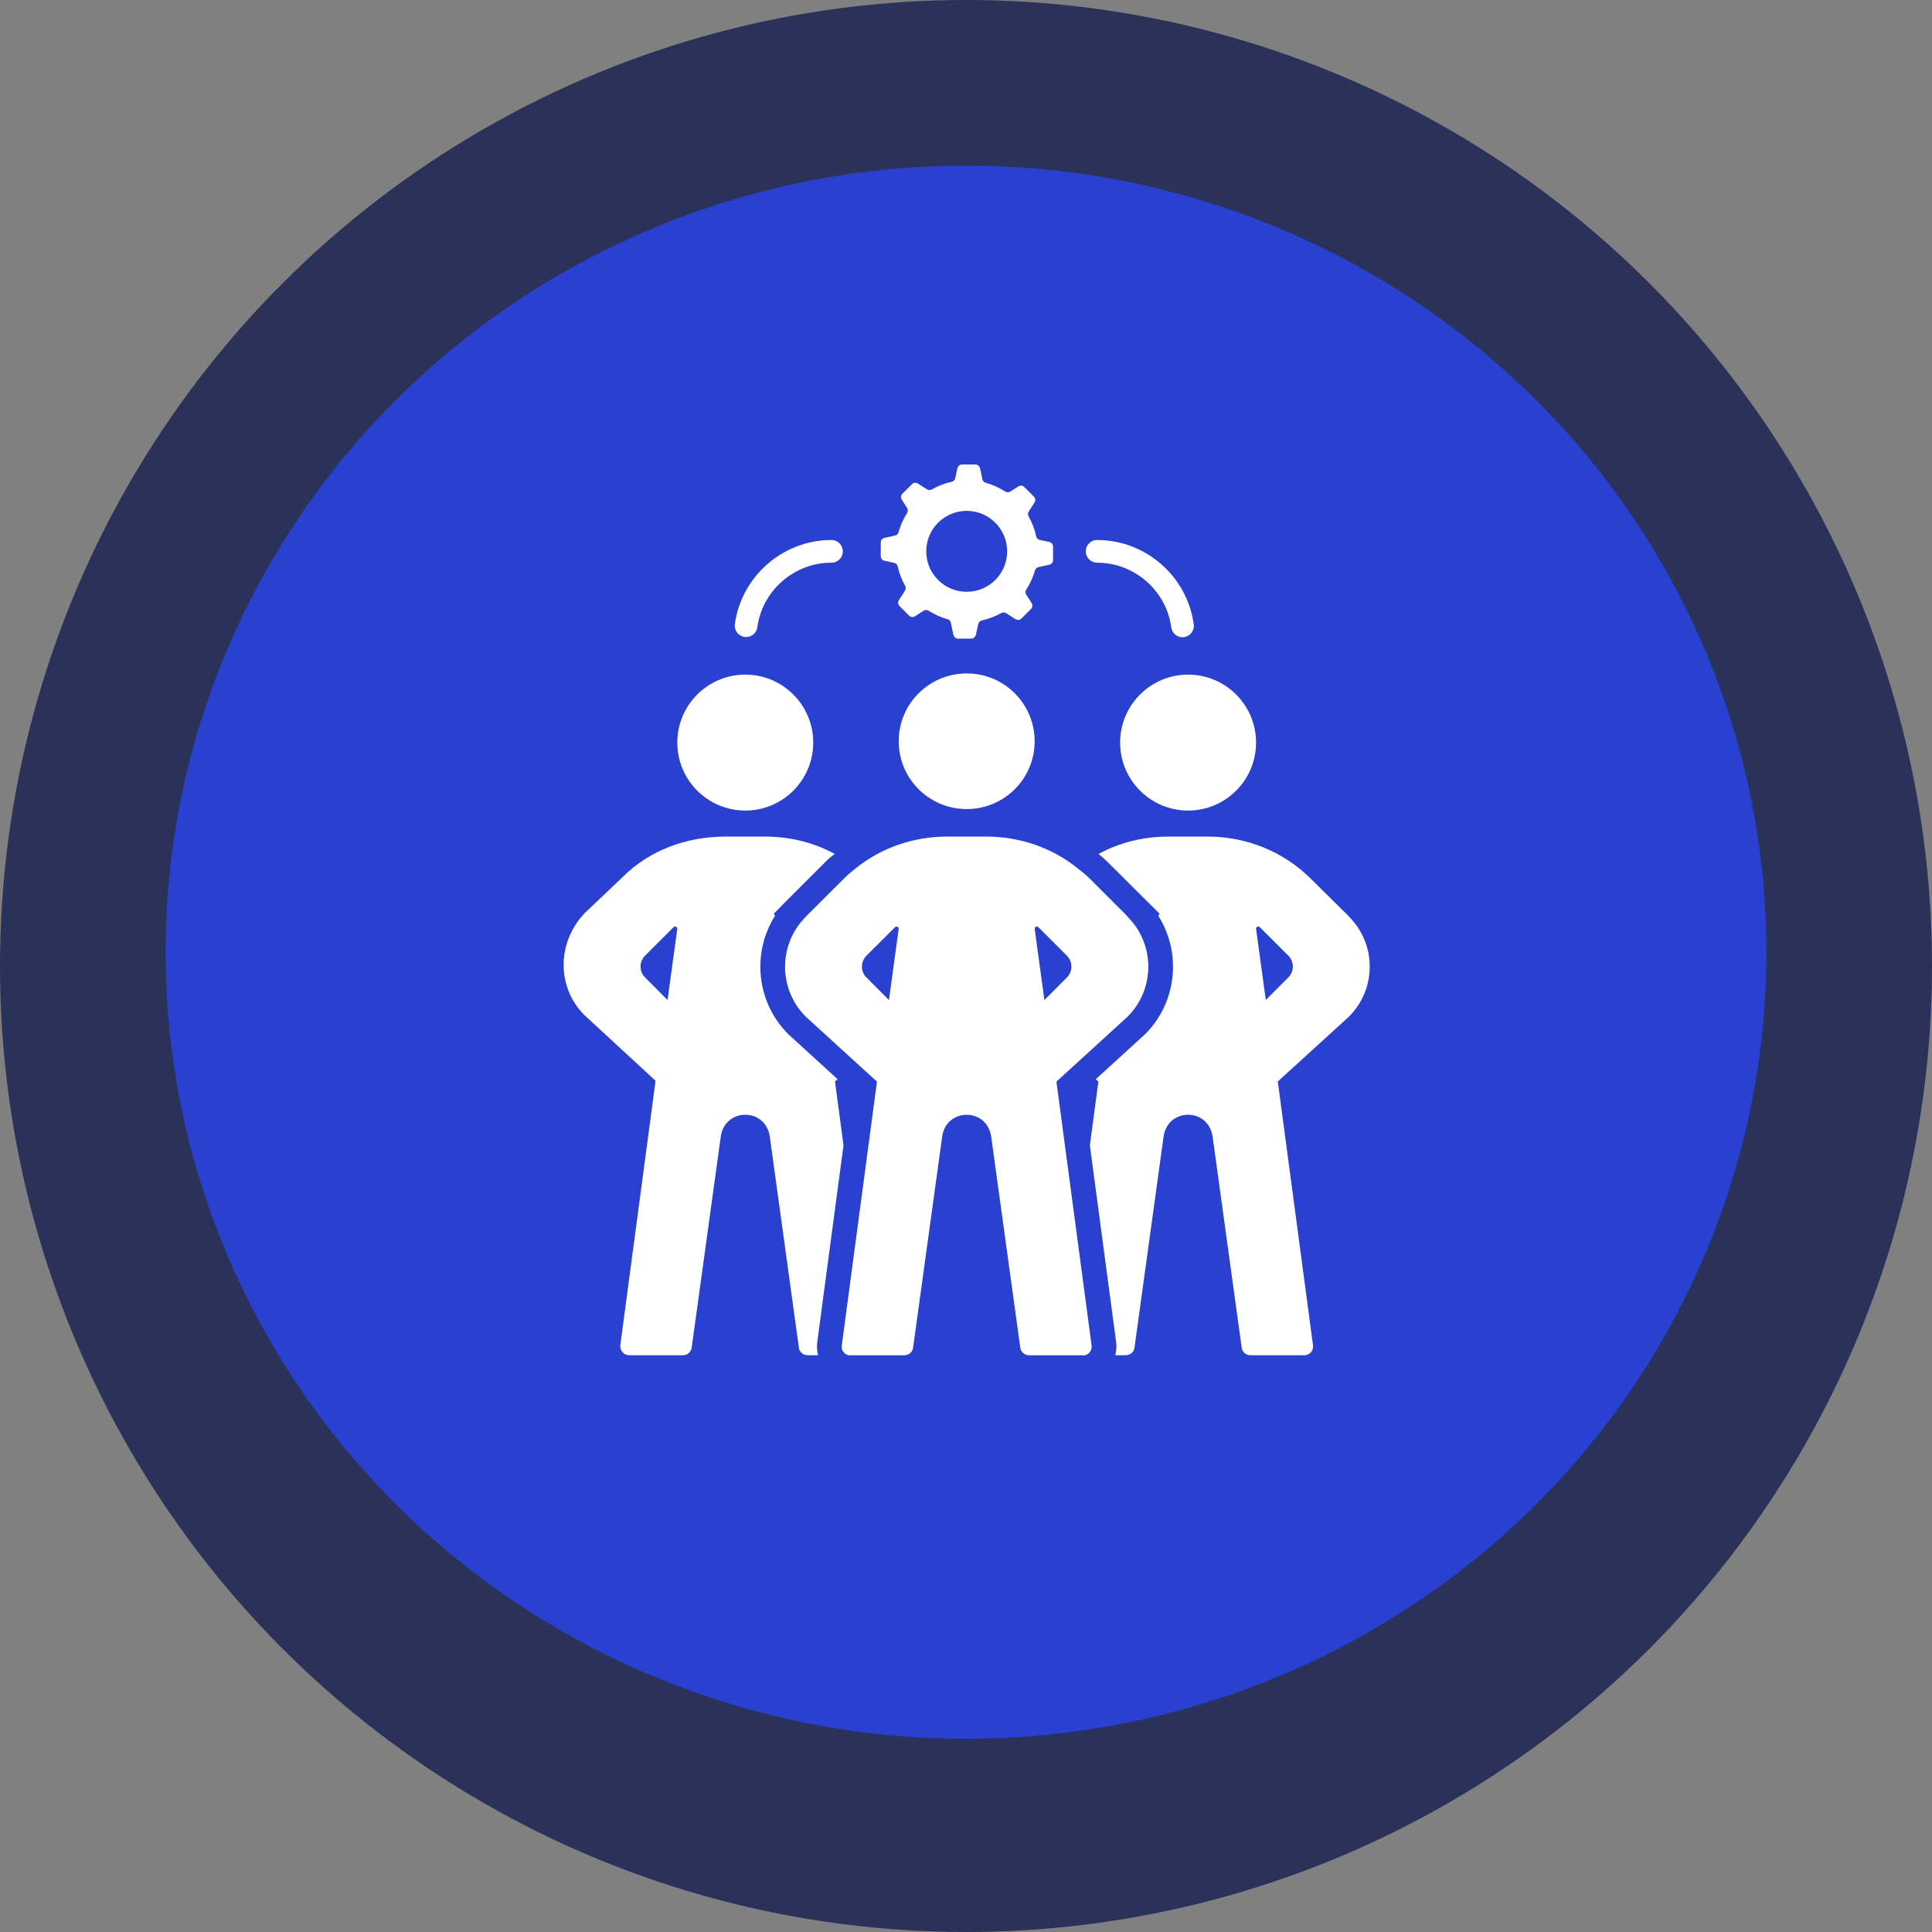 <svg width="70" height="70" viewBox="0 0 70 70" fill="none" xmlns="http://www.w3.org/2000/svg">
<rect x="0" y="0" width="70" height="70" fill="#808080" stroke="none"/>
<circle cx="35" cy="35" r="35" fill="#2A325A"/>
<ellipse cx="35" cy="34.5" rx="29" ry="28.5" fill="#2A40D1"/>
<path d="M43.047 29.368C44.407 29.368 45.509 28.265 45.509 26.905C45.509 25.546 44.407 24.443 43.047 24.443C41.687 24.443 40.584 25.546 40.584 26.905C40.584 28.265 41.687 29.368 43.047 29.368Z" fill="white"/>
<path d="M29.61 48.633L30.562 41.497L30.253 39.185L30.347 39.1L28.573 37.482L28.558 37.468C27.396 36.304 27.238 34.511 28.083 33.177L28.035 33.106L28.556 32.578L29.944 31.19C30.042 31.092 30.142 31.022 30.243 30.939C29.474 30.519 28.605 30.311 27.713 30.311H26.292C24.891 30.311 23.546 30.79 22.556 31.781L21.168 33.1H21.17C20.172 34.162 20.172 35.775 21.17 36.775L23.752 39.158L22.476 48.733C22.451 48.924 22.6 49.103 22.793 49.103H24.743C24.903 49.103 25.037 48.992 25.06 48.834L26.116 41.171C26.134 41.041 26.177 40.922 26.24 40.814C26.573 40.246 27.432 40.247 27.764 40.815C27.828 40.922 27.872 41.044 27.89 41.174L28.946 48.834C28.968 48.992 29.103 49.103 29.263 49.103H29.642C29.601 48.971 29.589 48.793 29.61 48.633ZM24.187 36.232L23.371 35.415C23.153 35.197 23.153 34.844 23.371 34.626L24.404 33.593C24.458 33.539 24.549 33.584 24.538 33.66L24.187 36.232Z" fill="white"/>
<path d="M27.003 29.368C28.363 29.368 29.465 28.265 29.465 26.905C29.465 25.546 28.363 24.443 27.003 24.443C25.643 24.443 24.54 25.546 24.54 26.905C24.54 28.265 25.643 29.368 27.003 29.368Z" fill="white"/>
<path d="M32.04 20.315L32.398 20.394C32.463 20.408 32.512 20.458 32.526 20.523C32.581 20.773 32.672 21.009 32.795 21.225C32.826 21.28 32.824 21.347 32.79 21.4L32.567 21.747C32.524 21.814 32.534 21.901 32.59 21.957L32.939 22.307C32.996 22.363 33.083 22.373 33.15 22.33L33.465 22.128C33.521 22.092 33.592 22.093 33.648 22.128C33.857 22.262 34.087 22.367 34.331 22.436C34.391 22.453 34.437 22.501 34.45 22.562L34.539 22.986C34.556 23.064 34.625 23.139 34.704 23.139H35.198C35.278 23.139 35.346 23.064 35.363 22.986L35.443 22.613C35.457 22.549 35.508 22.494 35.573 22.48C35.824 22.425 36.061 22.333 36.278 22.211C36.333 22.181 36.399 22.182 36.452 22.215L36.795 22.435C36.862 22.478 36.95 22.468 37.006 22.412L37.356 22.062C37.412 22.006 37.421 21.918 37.379 21.851L37.183 21.546C37.147 21.489 37.148 21.418 37.184 21.362C37.322 21.15 37.429 20.916 37.5 20.666C37.517 20.607 37.565 20.561 37.626 20.548L38.018 20.462C38.096 20.445 38.154 20.377 38.154 20.297V19.803C38.154 19.724 38.096 19.655 38.018 19.638L37.672 19.562C37.606 19.548 37.555 19.497 37.542 19.432C37.487 19.174 37.394 18.931 37.268 18.708C37.237 18.654 37.239 18.587 37.273 18.535L37.483 18.206C37.526 18.139 37.516 18.051 37.46 17.995L37.111 17.645C37.054 17.589 36.967 17.58 36.9 17.623L36.606 17.811C36.55 17.847 36.479 17.846 36.423 17.81C36.207 17.67 35.968 17.562 35.714 17.492C35.654 17.475 35.608 17.427 35.594 17.365L35.511 16.975C35.494 16.897 35.425 16.83 35.346 16.83H34.852C34.772 16.83 34.703 16.897 34.687 16.975L34.611 17.324C34.597 17.389 34.547 17.441 34.482 17.456C34.225 17.511 33.983 17.607 33.761 17.734C33.706 17.765 33.639 17.764 33.586 17.73L33.255 17.518C33.187 17.475 33.1 17.485 33.044 17.541L32.694 17.89C32.638 17.947 32.628 18.034 32.671 18.101L32.866 18.405C32.901 18.46 32.901 18.531 32.866 18.587C32.73 18.8 32.624 19.034 32.556 19.284C32.539 19.344 32.49 19.39 32.429 19.404L32.04 19.49C31.962 19.507 31.912 19.576 31.912 19.655V20.149C31.912 20.229 31.962 20.297 32.04 20.315ZM35.025 18.51C35.835 18.51 36.491 19.167 36.491 19.976C36.491 20.786 35.835 21.442 35.025 21.442C34.216 21.442 33.559 20.786 33.559 19.976C33.559 19.167 34.216 18.51 35.025 18.51Z" fill="white"/>
<path d="M26.976 23.077C26.995 23.08 27.014 23.081 27.032 23.081C27.234 23.081 27.411 22.932 27.439 22.726C27.622 21.392 28.777 20.387 30.126 20.387C30.352 20.387 30.537 20.203 30.537 19.976C30.537 19.749 30.352 19.565 30.126 19.565C28.369 19.565 26.864 20.876 26.625 22.614C26.594 22.839 26.751 23.046 26.976 23.077Z" fill="white"/>
<path d="M39.749 20.387C41.101 20.387 42.256 21.395 42.437 22.732C42.465 22.938 42.641 23.088 42.843 23.088C42.862 23.088 42.88 23.087 42.899 23.084C43.124 23.054 43.282 22.847 43.251 22.622C43.016 20.879 41.51 19.565 39.749 19.565C39.523 19.565 39.339 19.749 39.339 19.976C39.339 20.203 39.523 20.387 39.749 20.387Z" fill="white"/>
<path d="M39.036 44.891L38.276 39.189L39.038 38.494L40.857 36.834C41.855 35.835 41.855 34.215 40.857 33.217L40.86 33.212L39.472 31.824C39.333 31.685 39.187 31.571 39.035 31.453C38.102 30.704 36.94 30.311 35.735 30.311H34.314C33.11 30.311 31.948 30.704 31.015 31.452C30.863 31.571 30.716 31.694 30.578 31.833L29.189 33.217L29.193 33.219C28.195 34.217 28.195 35.836 29.193 36.835L31.012 38.495L31.774 39.189L31.014 44.891L30.499 48.756C30.475 48.937 30.606 49.092 30.782 49.11C30.793 49.111 30.805 49.104 30.815 49.104H32.765C32.925 49.104 33.059 48.993 33.082 48.835L34.138 41.172C34.156 41.042 34.199 40.922 34.262 40.814C34.595 40.248 35.455 40.249 35.786 40.815C35.85 40.922 35.894 41.045 35.912 41.176L36.968 48.835C36.99 48.993 37.125 49.104 37.285 49.104H39.235C39.245 49.104 39.257 49.111 39.267 49.11C39.444 49.092 39.575 48.933 39.551 48.752L39.036 44.891ZM32.209 36.233L31.393 35.416C31.175 35.198 31.175 34.845 31.393 34.627L32.426 33.595C32.48 33.541 32.571 33.586 32.56 33.66L32.209 36.233ZM37.489 33.66C37.479 33.586 37.57 33.541 37.624 33.595L38.656 34.627C38.874 34.845 38.874 35.198 38.656 35.416L37.841 36.233L37.489 33.66Z" fill="white"/>
<path d="M48.879 33.215L48.882 33.211L47.494 31.84C46.502 30.85 45.159 30.311 43.757 30.311H42.337C41.444 30.311 40.574 30.519 39.804 30.94C39.906 31.026 40.007 31.108 40.106 31.207L42.018 33.111L41.967 33.181C42.812 34.516 42.653 36.306 41.491 37.47L41.461 37.497L39.702 39.101L39.796 39.188L39.488 41.5L40.44 48.631C40.461 48.792 40.449 48.971 40.407 49.103H40.787C40.947 49.103 41.081 48.992 41.104 48.834L42.16 41.171C42.178 41.041 42.221 40.922 42.284 40.814C42.617 40.246 43.477 40.247 43.808 40.815C43.871 40.922 43.914 41.044 43.934 41.174L44.99 48.834C45.012 48.992 45.147 49.103 45.307 49.103H47.257C47.449 49.103 47.599 48.939 47.573 48.747L46.297 39.184L48.879 36.831C49.877 35.831 49.877 34.213 48.879 33.215ZM46.678 35.415L45.862 36.232L45.511 33.66C45.501 33.584 45.592 33.539 45.646 33.593L46.678 34.626C46.897 34.844 46.897 35.197 46.678 35.415Z" fill="white"/>
<path d="M35.025 24.4H35.025C33.665 24.4 32.562 25.497 32.562 26.857C32.562 28.217 33.665 29.314 35.025 29.314H35.025C36.385 29.314 37.487 28.217 37.487 26.857C37.487 25.497 36.385 24.4 35.025 24.4Z" fill="white"/>
</svg>
